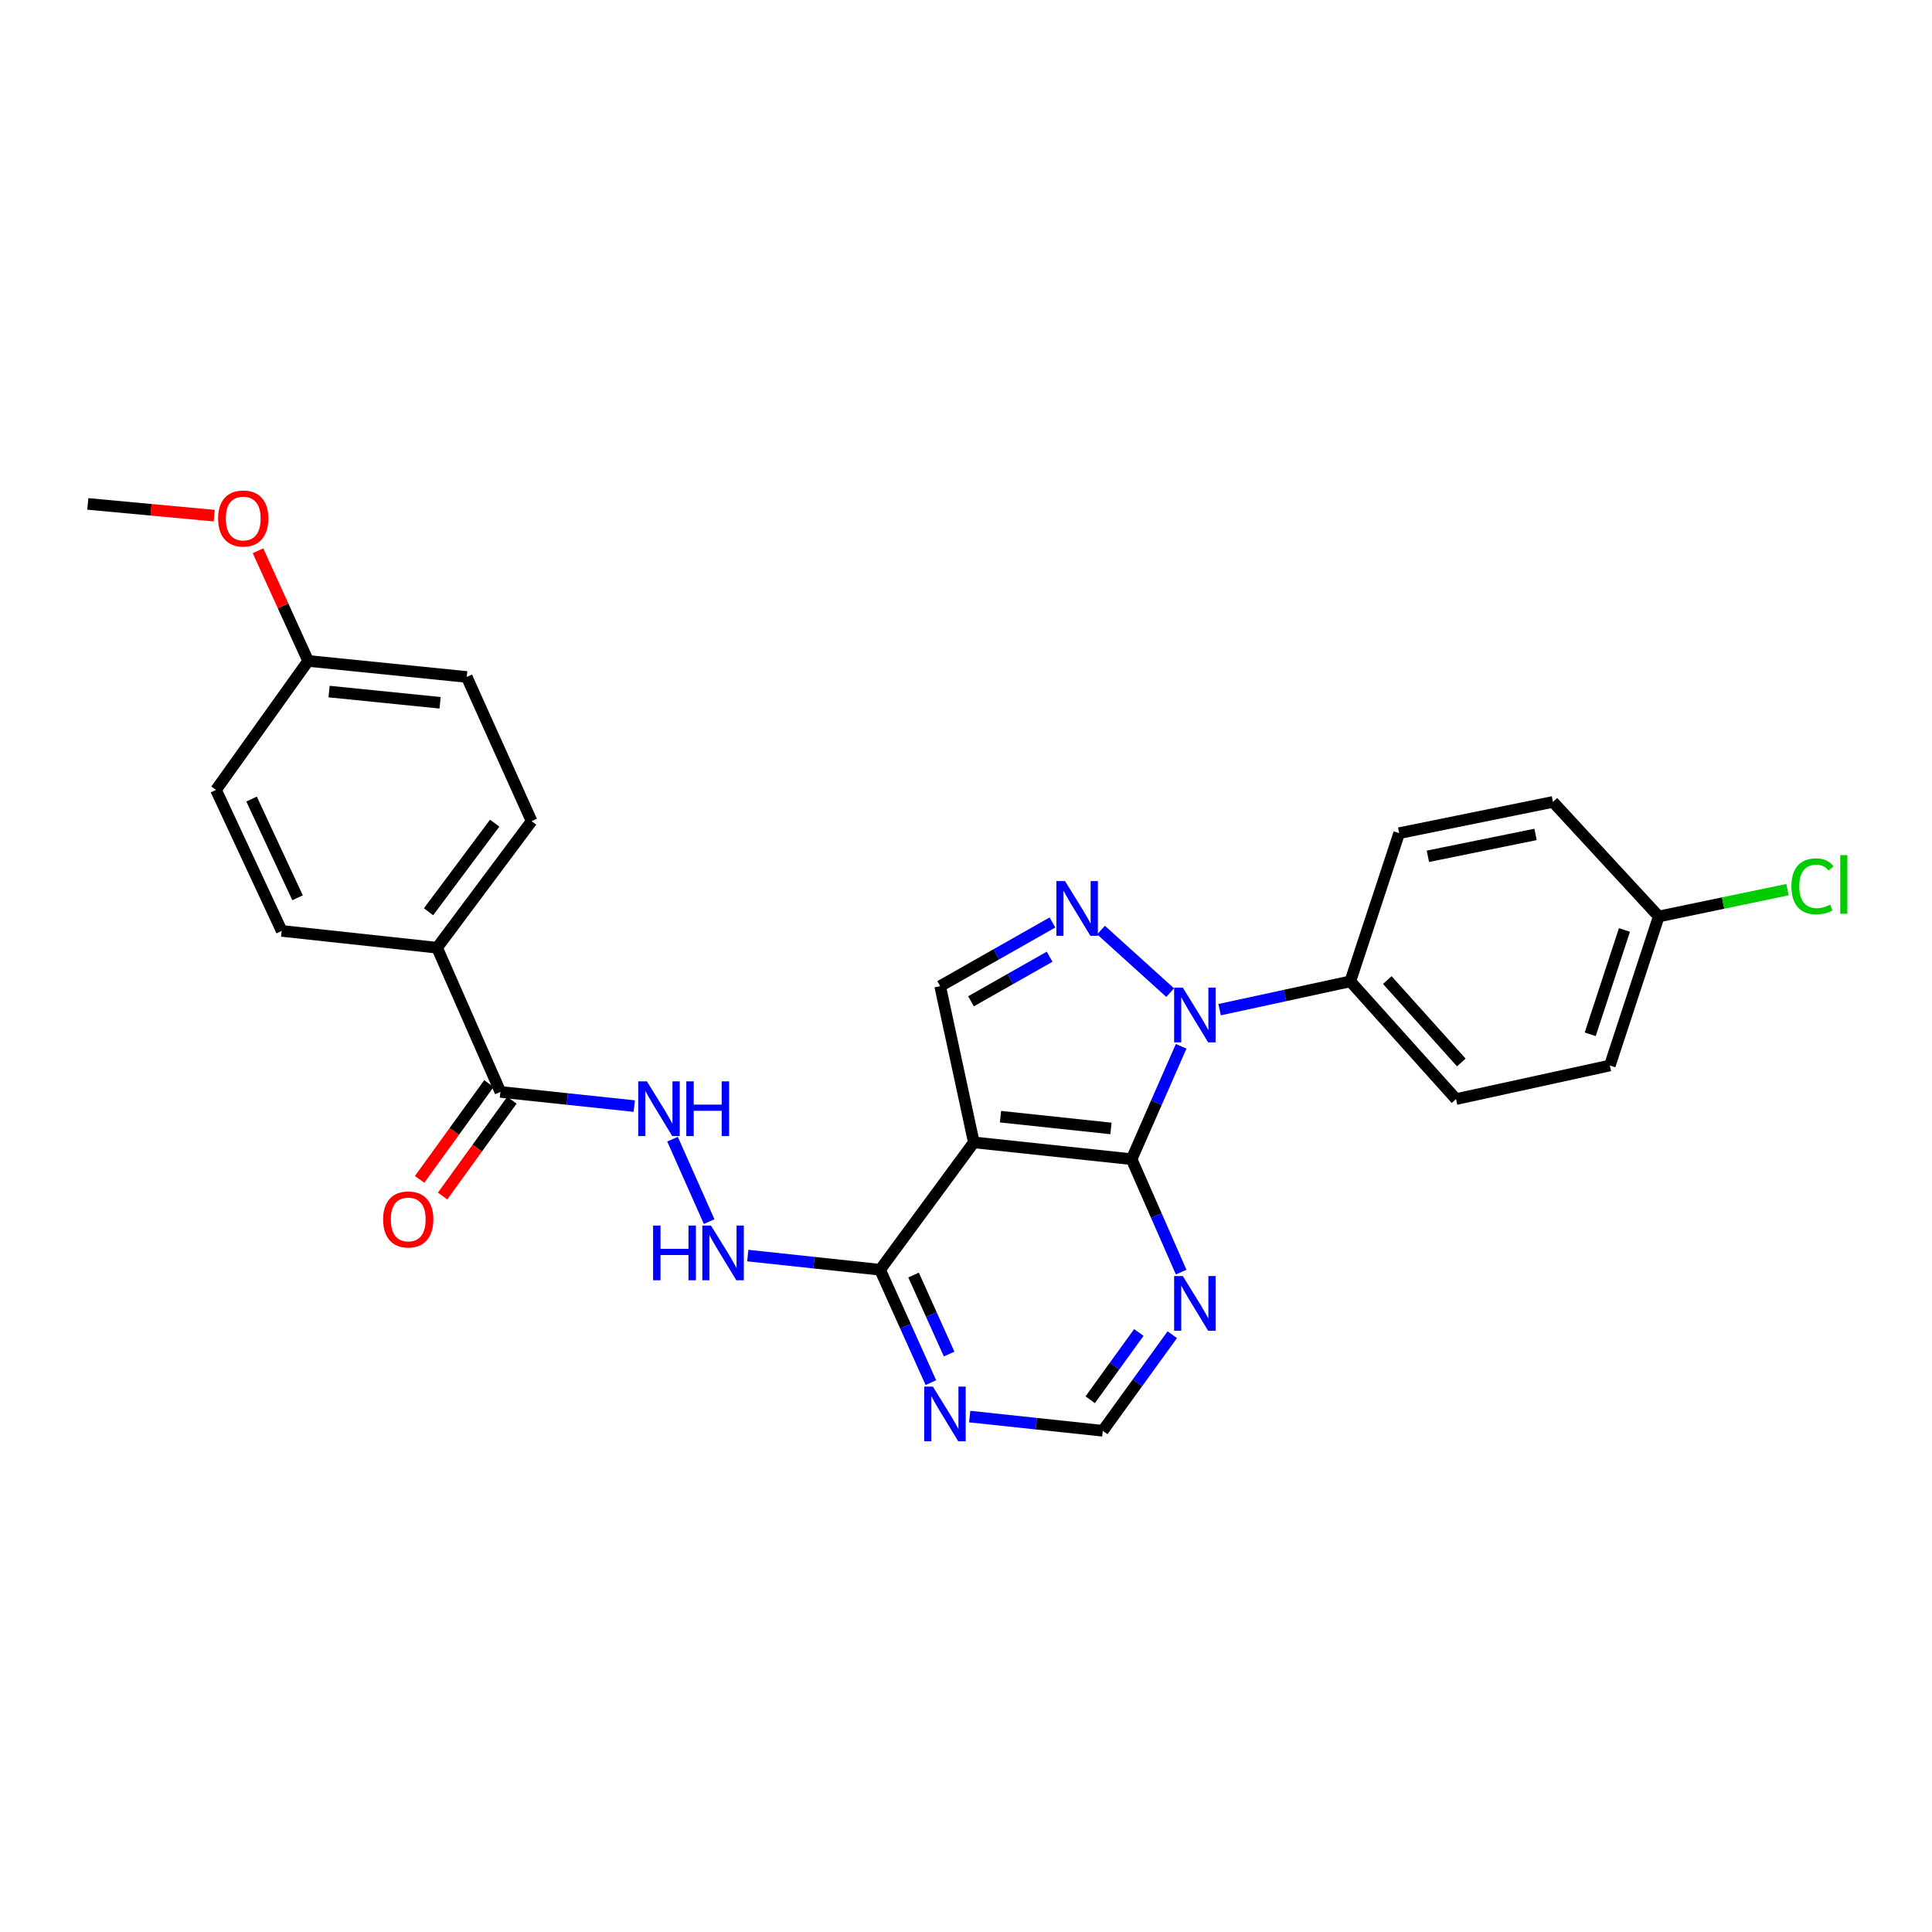 <?xml version='1.0' encoding='iso-8859-1'?>
<svg version='1.1' baseProfile='full'
              xmlns='http://www.w3.org/2000/svg'
                      xmlns:rdkit='http://www.rdkit.org/xml'
                      xmlns:xlink='http://www.w3.org/1999/xlink'
                  xml:space='preserve'
width='1000px' height='1000px' viewBox='0 0 1000 1000'>
<!-- END OF HEADER -->
<rect style='opacity:1.0;fill:#FFFFFF;stroke:none' width='1000' height='1000' x='0' y='0'> </rect>
<path class='bond-0' d='M 611.363,541.565 L 598.542,570.779' style='fill:none;fill-rule:evenodd;stroke:#0000FF;stroke-width:6px;stroke-linecap:butt;stroke-linejoin:miter;stroke-opacity:1' />
<path class='bond-0' d='M 598.542,570.779 L 585.721,599.993' style='fill:none;fill-rule:evenodd;stroke:#000000;stroke-width:6px;stroke-linecap:butt;stroke-linejoin:miter;stroke-opacity:1' />
<path class='bond-1' d='M 605.677,513.791 L 569.888,481.41' style='fill:none;fill-rule:evenodd;stroke:#0000FF;stroke-width:6px;stroke-linecap:butt;stroke-linejoin:miter;stroke-opacity:1' />
<path class='bond-10' d='M 631.269,522.598 L 665.097,515.275' style='fill:none;fill-rule:evenodd;stroke:#0000FF;stroke-width:6px;stroke-linecap:butt;stroke-linejoin:miter;stroke-opacity:1' />
<path class='bond-10' d='M 665.097,515.275 L 698.924,507.952' style='fill:none;fill-rule:evenodd;stroke:#000000;stroke-width:6px;stroke-linecap:butt;stroke-linejoin:miter;stroke-opacity:1' />
<path class='bond-2' d='M 585.721,599.993 L 504.052,591.294' style='fill:none;fill-rule:evenodd;stroke:#000000;stroke-width:6px;stroke-linecap:butt;stroke-linejoin:miter;stroke-opacity:1' />
<path class='bond-2' d='M 575.027,584.081 L 517.859,577.991' style='fill:none;fill-rule:evenodd;stroke:#000000;stroke-width:6px;stroke-linecap:butt;stroke-linejoin:miter;stroke-opacity:1' />
<path class='bond-5' d='M 585.721,599.993 L 598.543,629.219' style='fill:none;fill-rule:evenodd;stroke:#000000;stroke-width:6px;stroke-linecap:butt;stroke-linejoin:miter;stroke-opacity:1' />
<path class='bond-5' d='M 598.543,629.219 L 611.365,658.445' style='fill:none;fill-rule:evenodd;stroke:#0000FF;stroke-width:6px;stroke-linecap:butt;stroke-linejoin:miter;stroke-opacity:1' />
<path class='bond-3' d='M 544.747,477.47 L 515.687,493.952' style='fill:none;fill-rule:evenodd;stroke:#0000FF;stroke-width:6px;stroke-linecap:butt;stroke-linejoin:miter;stroke-opacity:1' />
<path class='bond-3' d='M 515.687,493.952 L 486.628,510.433' style='fill:none;fill-rule:evenodd;stroke:#000000;stroke-width:6px;stroke-linecap:butt;stroke-linejoin:miter;stroke-opacity:1' />
<path class='bond-3' d='M 543.276,495.193 L 522.935,506.73' style='fill:none;fill-rule:evenodd;stroke:#0000FF;stroke-width:6px;stroke-linecap:butt;stroke-linejoin:miter;stroke-opacity:1' />
<path class='bond-3' d='M 522.935,506.73 L 502.593,518.267' style='fill:none;fill-rule:evenodd;stroke:#000000;stroke-width:6px;stroke-linecap:butt;stroke-linejoin:miter;stroke-opacity:1' />
<path class='bond-4' d='M 504.052,591.294 L 455.526,657.227' style='fill:none;fill-rule:evenodd;stroke:#000000;stroke-width:6px;stroke-linecap:butt;stroke-linejoin:miter;stroke-opacity:1' />
<path class='bond-27' d='M 504.052,591.294 L 486.628,510.433' style='fill:none;fill-rule:evenodd;stroke:#000000;stroke-width:6px;stroke-linecap:butt;stroke-linejoin:miter;stroke-opacity:1' />
<path class='bond-8' d='M 455.526,657.227 L 421.284,653.555' style='fill:none;fill-rule:evenodd;stroke:#000000;stroke-width:6px;stroke-linecap:butt;stroke-linejoin:miter;stroke-opacity:1' />
<path class='bond-8' d='M 421.284,653.555 L 387.041,649.882' style='fill:none;fill-rule:evenodd;stroke:#0000FF;stroke-width:6px;stroke-linecap:butt;stroke-linejoin:miter;stroke-opacity:1' />
<path class='bond-29' d='M 455.526,657.227 L 468.671,686.437' style='fill:none;fill-rule:evenodd;stroke:#000000;stroke-width:6px;stroke-linecap:butt;stroke-linejoin:miter;stroke-opacity:1' />
<path class='bond-29' d='M 468.671,686.437 L 481.816,715.647' style='fill:none;fill-rule:evenodd;stroke:#0000FF;stroke-width:6px;stroke-linecap:butt;stroke-linejoin:miter;stroke-opacity:1' />
<path class='bond-29' d='M 472.866,659.962 L 482.067,680.409' style='fill:none;fill-rule:evenodd;stroke:#000000;stroke-width:6px;stroke-linecap:butt;stroke-linejoin:miter;stroke-opacity:1' />
<path class='bond-29' d='M 482.067,680.409 L 491.269,700.855' style='fill:none;fill-rule:evenodd;stroke:#0000FF;stroke-width:6px;stroke-linecap:butt;stroke-linejoin:miter;stroke-opacity:1' />
<path class='bond-11' d='M 606.76,690.837 L 588.777,715.703' style='fill:none;fill-rule:evenodd;stroke:#0000FF;stroke-width:6px;stroke-linecap:butt;stroke-linejoin:miter;stroke-opacity:1' />
<path class='bond-11' d='M 588.777,715.703 L 570.794,740.569' style='fill:none;fill-rule:evenodd;stroke:#000000;stroke-width:6px;stroke-linecap:butt;stroke-linejoin:miter;stroke-opacity:1' />
<path class='bond-11' d='M 589.462,689.688 L 576.874,707.094' style='fill:none;fill-rule:evenodd;stroke:#0000FF;stroke-width:6px;stroke-linecap:butt;stroke-linejoin:miter;stroke-opacity:1' />
<path class='bond-11' d='M 576.874,707.094 L 564.286,724.5' style='fill:none;fill-rule:evenodd;stroke:#000000;stroke-width:6px;stroke-linecap:butt;stroke-linejoin:miter;stroke-opacity:1' />
<path class='bond-6' d='M 259.007,565.17 L 293.647,568.841' style='fill:none;fill-rule:evenodd;stroke:#000000;stroke-width:6px;stroke-linecap:butt;stroke-linejoin:miter;stroke-opacity:1' />
<path class='bond-6' d='M 293.647,568.841 L 328.288,572.513' style='fill:none;fill-rule:evenodd;stroke:#0000FF;stroke-width:6px;stroke-linecap:butt;stroke-linejoin:miter;stroke-opacity:1' />
<path class='bond-12' d='M 259.007,565.17 L 226.24,490.545' style='fill:none;fill-rule:evenodd;stroke:#000000;stroke-width:6px;stroke-linecap:butt;stroke-linejoin:miter;stroke-opacity:1' />
<path class='bond-13' d='M 253.056,560.865 L 235.121,585.654' style='fill:none;fill-rule:evenodd;stroke:#000000;stroke-width:6px;stroke-linecap:butt;stroke-linejoin:miter;stroke-opacity:1' />
<path class='bond-13' d='M 235.121,585.654 L 217.186,610.444' style='fill:none;fill-rule:evenodd;stroke:#FF0000;stroke-width:6px;stroke-linecap:butt;stroke-linejoin:miter;stroke-opacity:1' />
<path class='bond-13' d='M 264.958,569.475 L 247.023,594.265' style='fill:none;fill-rule:evenodd;stroke:#000000;stroke-width:6px;stroke-linecap:butt;stroke-linejoin:miter;stroke-opacity:1' />
<path class='bond-13' d='M 247.023,594.265 L 229.088,619.054' style='fill:none;fill-rule:evenodd;stroke:#FF0000;stroke-width:6px;stroke-linecap:butt;stroke-linejoin:miter;stroke-opacity:1' />
<path class='bond-7' d='M 501.903,733.218 L 536.349,736.893' style='fill:none;fill-rule:evenodd;stroke:#0000FF;stroke-width:6px;stroke-linecap:butt;stroke-linejoin:miter;stroke-opacity:1' />
<path class='bond-7' d='M 536.349,736.893 L 570.794,740.569' style='fill:none;fill-rule:evenodd;stroke:#000000;stroke-width:6px;stroke-linecap:butt;stroke-linejoin:miter;stroke-opacity:1' />
<path class='bond-9' d='M 367.059,632.309 L 348.094,589.628' style='fill:none;fill-rule:evenodd;stroke:#0000FF;stroke-width:6px;stroke-linecap:butt;stroke-linejoin:miter;stroke-opacity:1' />
<path class='bond-14' d='M 698.924,507.952 L 753.644,568.891' style='fill:none;fill-rule:evenodd;stroke:#000000;stroke-width:6px;stroke-linecap:butt;stroke-linejoin:miter;stroke-opacity:1' />
<path class='bond-14' d='M 718.062,507.278 L 756.366,549.936' style='fill:none;fill-rule:evenodd;stroke:#000000;stroke-width:6px;stroke-linecap:butt;stroke-linejoin:miter;stroke-opacity:1' />
<path class='bond-15' d='M 698.924,507.952 L 724.207,431.246' style='fill:none;fill-rule:evenodd;stroke:#000000;stroke-width:6px;stroke-linecap:butt;stroke-linejoin:miter;stroke-opacity:1' />
<path class='bond-16' d='M 226.24,490.545 L 275.157,425.027' style='fill:none;fill-rule:evenodd;stroke:#000000;stroke-width:6px;stroke-linecap:butt;stroke-linejoin:miter;stroke-opacity:1' />
<path class='bond-16' d='M 221.806,471.928 L 256.049,426.066' style='fill:none;fill-rule:evenodd;stroke:#000000;stroke-width:6px;stroke-linecap:butt;stroke-linejoin:miter;stroke-opacity:1' />
<path class='bond-17' d='M 226.24,490.545 L 145.804,481.837' style='fill:none;fill-rule:evenodd;stroke:#000000;stroke-width:6px;stroke-linecap:butt;stroke-linejoin:miter;stroke-opacity:1' />
<path class='bond-21' d='M 753.644,568.891 L 833.256,551.5' style='fill:none;fill-rule:evenodd;stroke:#000000;stroke-width:6px;stroke-linecap:butt;stroke-linejoin:miter;stroke-opacity:1' />
<path class='bond-20' d='M 724.207,431.246 L 803.81,415.071' style='fill:none;fill-rule:evenodd;stroke:#000000;stroke-width:6px;stroke-linecap:butt;stroke-linejoin:miter;stroke-opacity:1' />
<path class='bond-20' d='M 739.073,443.215 L 794.795,431.893' style='fill:none;fill-rule:evenodd;stroke:#000000;stroke-width:6px;stroke-linecap:butt;stroke-linejoin:miter;stroke-opacity:1' />
<path class='bond-23' d='M 275.157,425.027 L 241.583,350.394' style='fill:none;fill-rule:evenodd;stroke:#000000;stroke-width:6px;stroke-linecap:butt;stroke-linejoin:miter;stroke-opacity:1' />
<path class='bond-22' d='M 145.804,481.837 L 111.796,408.844' style='fill:none;fill-rule:evenodd;stroke:#000000;stroke-width:6px;stroke-linecap:butt;stroke-linejoin:miter;stroke-opacity:1' />
<path class='bond-22' d='M 154.018,464.684 L 130.213,413.589' style='fill:none;fill-rule:evenodd;stroke:#000000;stroke-width:6px;stroke-linecap:butt;stroke-linejoin:miter;stroke-opacity:1' />
<path class='bond-18' d='M 858.563,474.361 L 803.81,415.071' style='fill:none;fill-rule:evenodd;stroke:#000000;stroke-width:6px;stroke-linecap:butt;stroke-linejoin:miter;stroke-opacity:1' />
<path class='bond-24' d='M 858.563,474.361 L 891.881,467.419' style='fill:none;fill-rule:evenodd;stroke:#000000;stroke-width:6px;stroke-linecap:butt;stroke-linejoin:miter;stroke-opacity:1' />
<path class='bond-24' d='M 891.881,467.419 L 925.198,460.477' style='fill:none;fill-rule:evenodd;stroke:#00CC00;stroke-width:6px;stroke-linecap:butt;stroke-linejoin:miter;stroke-opacity:1' />
<path class='bond-28' d='M 858.563,474.361 L 833.256,551.5' style='fill:none;fill-rule:evenodd;stroke:#000000;stroke-width:6px;stroke-linecap:butt;stroke-linejoin:miter;stroke-opacity:1' />
<path class='bond-28' d='M 840.809,481.353 L 823.094,535.35' style='fill:none;fill-rule:evenodd;stroke:#000000;stroke-width:6px;stroke-linecap:butt;stroke-linejoin:miter;stroke-opacity:1' />
<path class='bond-19' d='M 159.498,342.094 L 111.796,408.844' style='fill:none;fill-rule:evenodd;stroke:#000000;stroke-width:6px;stroke-linecap:butt;stroke-linejoin:miter;stroke-opacity:1' />
<path class='bond-25' d='M 159.498,342.094 L 146.52,313.587' style='fill:none;fill-rule:evenodd;stroke:#000000;stroke-width:6px;stroke-linecap:butt;stroke-linejoin:miter;stroke-opacity:1' />
<path class='bond-25' d='M 146.52,313.587 L 133.541,285.08' style='fill:none;fill-rule:evenodd;stroke:#FF0000;stroke-width:6px;stroke-linecap:butt;stroke-linejoin:miter;stroke-opacity:1' />
<path class='bond-30' d='M 159.498,342.094 L 241.583,350.394' style='fill:none;fill-rule:evenodd;stroke:#000000;stroke-width:6px;stroke-linecap:butt;stroke-linejoin:miter;stroke-opacity:1' />
<path class='bond-30' d='M 170.333,357.954 L 227.792,363.764' style='fill:none;fill-rule:evenodd;stroke:#000000;stroke-width:6px;stroke-linecap:butt;stroke-linejoin:miter;stroke-opacity:1' />
<path class='bond-26' d='M 110.879,266.899 L 78.167,263.862' style='fill:none;fill-rule:evenodd;stroke:#FF0000;stroke-width:6px;stroke-linecap:butt;stroke-linejoin:miter;stroke-opacity:1' />
<path class='bond-26' d='M 78.167,263.862 L 45.455,260.825' style='fill:none;fill-rule:evenodd;stroke:#000000;stroke-width:6px;stroke-linecap:butt;stroke-linejoin:miter;stroke-opacity:1' />
<path  class='atom-0' d='M 612.211 511.208
L 621.491 526.208
Q 622.411 527.688, 623.891 530.368
Q 625.371 533.048, 625.451 533.208
L 625.451 511.208
L 629.211 511.208
L 629.211 539.528
L 625.331 539.528
L 615.371 523.128
Q 614.211 521.208, 612.971 519.008
Q 611.771 516.808, 611.411 516.128
L 611.411 539.528
L 607.731 539.528
L 607.731 511.208
L 612.211 511.208
' fill='#0000FF'/>
<path  class='atom-2' d='M 551.264 456.063
L 560.544 471.063
Q 561.464 472.543, 562.944 475.223
Q 564.424 477.903, 564.504 478.063
L 564.504 456.063
L 568.264 456.063
L 568.264 484.383
L 564.384 484.383
L 554.424 467.983
Q 553.264 466.063, 552.024 463.863
Q 550.824 461.663, 550.464 460.983
L 550.464 484.383
L 546.784 484.383
L 546.784 456.063
L 551.264 456.063
' fill='#0000FF'/>
<path  class='atom-6' d='M 612.211 660.483
L 621.491 675.483
Q 622.411 676.963, 623.891 679.643
Q 625.371 682.323, 625.451 682.483
L 625.451 660.483
L 629.211 660.483
L 629.211 688.803
L 625.331 688.803
L 615.371 672.403
Q 614.211 670.483, 612.971 668.283
Q 611.771 666.083, 611.411 665.403
L 611.411 688.803
L 607.731 688.803
L 607.731 660.483
L 612.211 660.483
' fill='#0000FF'/>
<path  class='atom-8' d='M 482.849 717.693
L 492.129 732.693
Q 493.049 734.173, 494.529 736.853
Q 496.009 739.533, 496.089 739.693
L 496.089 717.693
L 499.849 717.693
L 499.849 746.013
L 495.969 746.013
L 486.009 729.613
Q 484.849 727.693, 483.609 725.493
Q 482.409 723.293, 482.049 722.613
L 482.049 746.013
L 478.369 746.013
L 478.369 717.693
L 482.849 717.693
' fill='#0000FF'/>
<path  class='atom-9' d='M 338.038 634.351
L 341.878 634.351
L 341.878 646.391
L 356.358 646.391
L 356.358 634.351
L 360.198 634.351
L 360.198 662.671
L 356.358 662.671
L 356.358 649.591
L 341.878 649.591
L 341.878 662.671
L 338.038 662.671
L 338.038 634.351
' fill='#0000FF'/>
<path  class='atom-9' d='M 367.998 634.351
L 377.278 649.351
Q 378.198 650.831, 379.678 653.511
Q 381.158 656.191, 381.238 656.351
L 381.238 634.351
L 384.998 634.351
L 384.998 662.671
L 381.118 662.671
L 371.158 646.271
Q 369.998 644.351, 368.758 642.151
Q 367.558 639.951, 367.198 639.271
L 367.198 662.671
L 363.518 662.671
L 363.518 634.351
L 367.998 634.351
' fill='#0000FF'/>
<path  class='atom-10' d='M 334.831 559.71
L 344.111 574.71
Q 345.031 576.19, 346.511 578.87
Q 347.991 581.55, 348.071 581.71
L 348.071 559.71
L 351.831 559.71
L 351.831 588.03
L 347.951 588.03
L 337.991 571.63
Q 336.831 569.71, 335.591 567.51
Q 334.391 565.31, 334.031 564.63
L 334.031 588.03
L 330.351 588.03
L 330.351 559.71
L 334.831 559.71
' fill='#0000FF'/>
<path  class='atom-10' d='M 355.231 559.71
L 359.071 559.71
L 359.071 571.75
L 373.551 571.75
L 373.551 559.71
L 377.391 559.71
L 377.391 588.03
L 373.551 588.03
L 373.551 574.95
L 359.071 574.95
L 359.071 588.03
L 355.231 588.03
L 355.231 559.71
' fill='#0000FF'/>
<path  class='atom-14' d='M 198.305 631.184
Q 198.305 624.384, 201.665 620.584
Q 205.025 616.784, 211.305 616.784
Q 217.585 616.784, 220.945 620.584
Q 224.305 624.384, 224.305 631.184
Q 224.305 638.064, 220.905 641.984
Q 217.505 645.864, 211.305 645.864
Q 205.065 645.864, 201.665 641.984
Q 198.305 638.104, 198.305 631.184
M 211.305 642.664
Q 215.625 642.664, 217.945 639.784
Q 220.305 636.864, 220.305 631.184
Q 220.305 625.624, 217.945 622.824
Q 215.625 619.984, 211.305 619.984
Q 206.985 619.984, 204.625 622.784
Q 202.305 625.584, 202.305 631.184
Q 202.305 636.904, 204.625 639.784
Q 206.985 642.664, 211.305 642.664
' fill='#FF0000'/>
<path  class='atom-25' d='M 927.231 458.758
Q 927.231 451.718, 930.511 448.038
Q 933.831 444.318, 940.111 444.318
Q 945.951 444.318, 949.071 448.438
L 946.431 450.598
Q 944.151 447.598, 940.111 447.598
Q 935.831 447.598, 933.551 450.478
Q 931.311 453.318, 931.311 458.758
Q 931.311 464.358, 933.631 467.238
Q 935.991 470.118, 940.551 470.118
Q 943.671 470.118, 947.311 468.238
L 948.431 471.238
Q 946.951 472.198, 944.711 472.758
Q 942.471 473.318, 939.991 473.318
Q 933.831 473.318, 930.511 469.558
Q 927.231 465.798, 927.231 458.758
' fill='#00CC00'/>
<path  class='atom-25' d='M 952.511 442.598
L 956.191 442.598
L 956.191 472.958
L 952.511 472.958
L 952.511 442.598
' fill='#00CC00'/>
<path  class='atom-26' d='M 112.899 268.373
Q 112.899 261.573, 116.259 257.773
Q 119.619 253.973, 125.899 253.973
Q 132.179 253.973, 135.539 257.773
Q 138.899 261.573, 138.899 268.373
Q 138.899 275.253, 135.499 279.173
Q 132.099 283.053, 125.899 283.053
Q 119.659 283.053, 116.259 279.173
Q 112.899 275.293, 112.899 268.373
M 125.899 279.853
Q 130.219 279.853, 132.539 276.973
Q 134.899 274.053, 134.899 268.373
Q 134.899 262.813, 132.539 260.013
Q 130.219 257.173, 125.899 257.173
Q 121.579 257.173, 119.219 259.973
Q 116.899 262.773, 116.899 268.373
Q 116.899 274.093, 119.219 276.973
Q 121.579 279.853, 125.899 279.853
' fill='#FF0000'/>
</svg>
